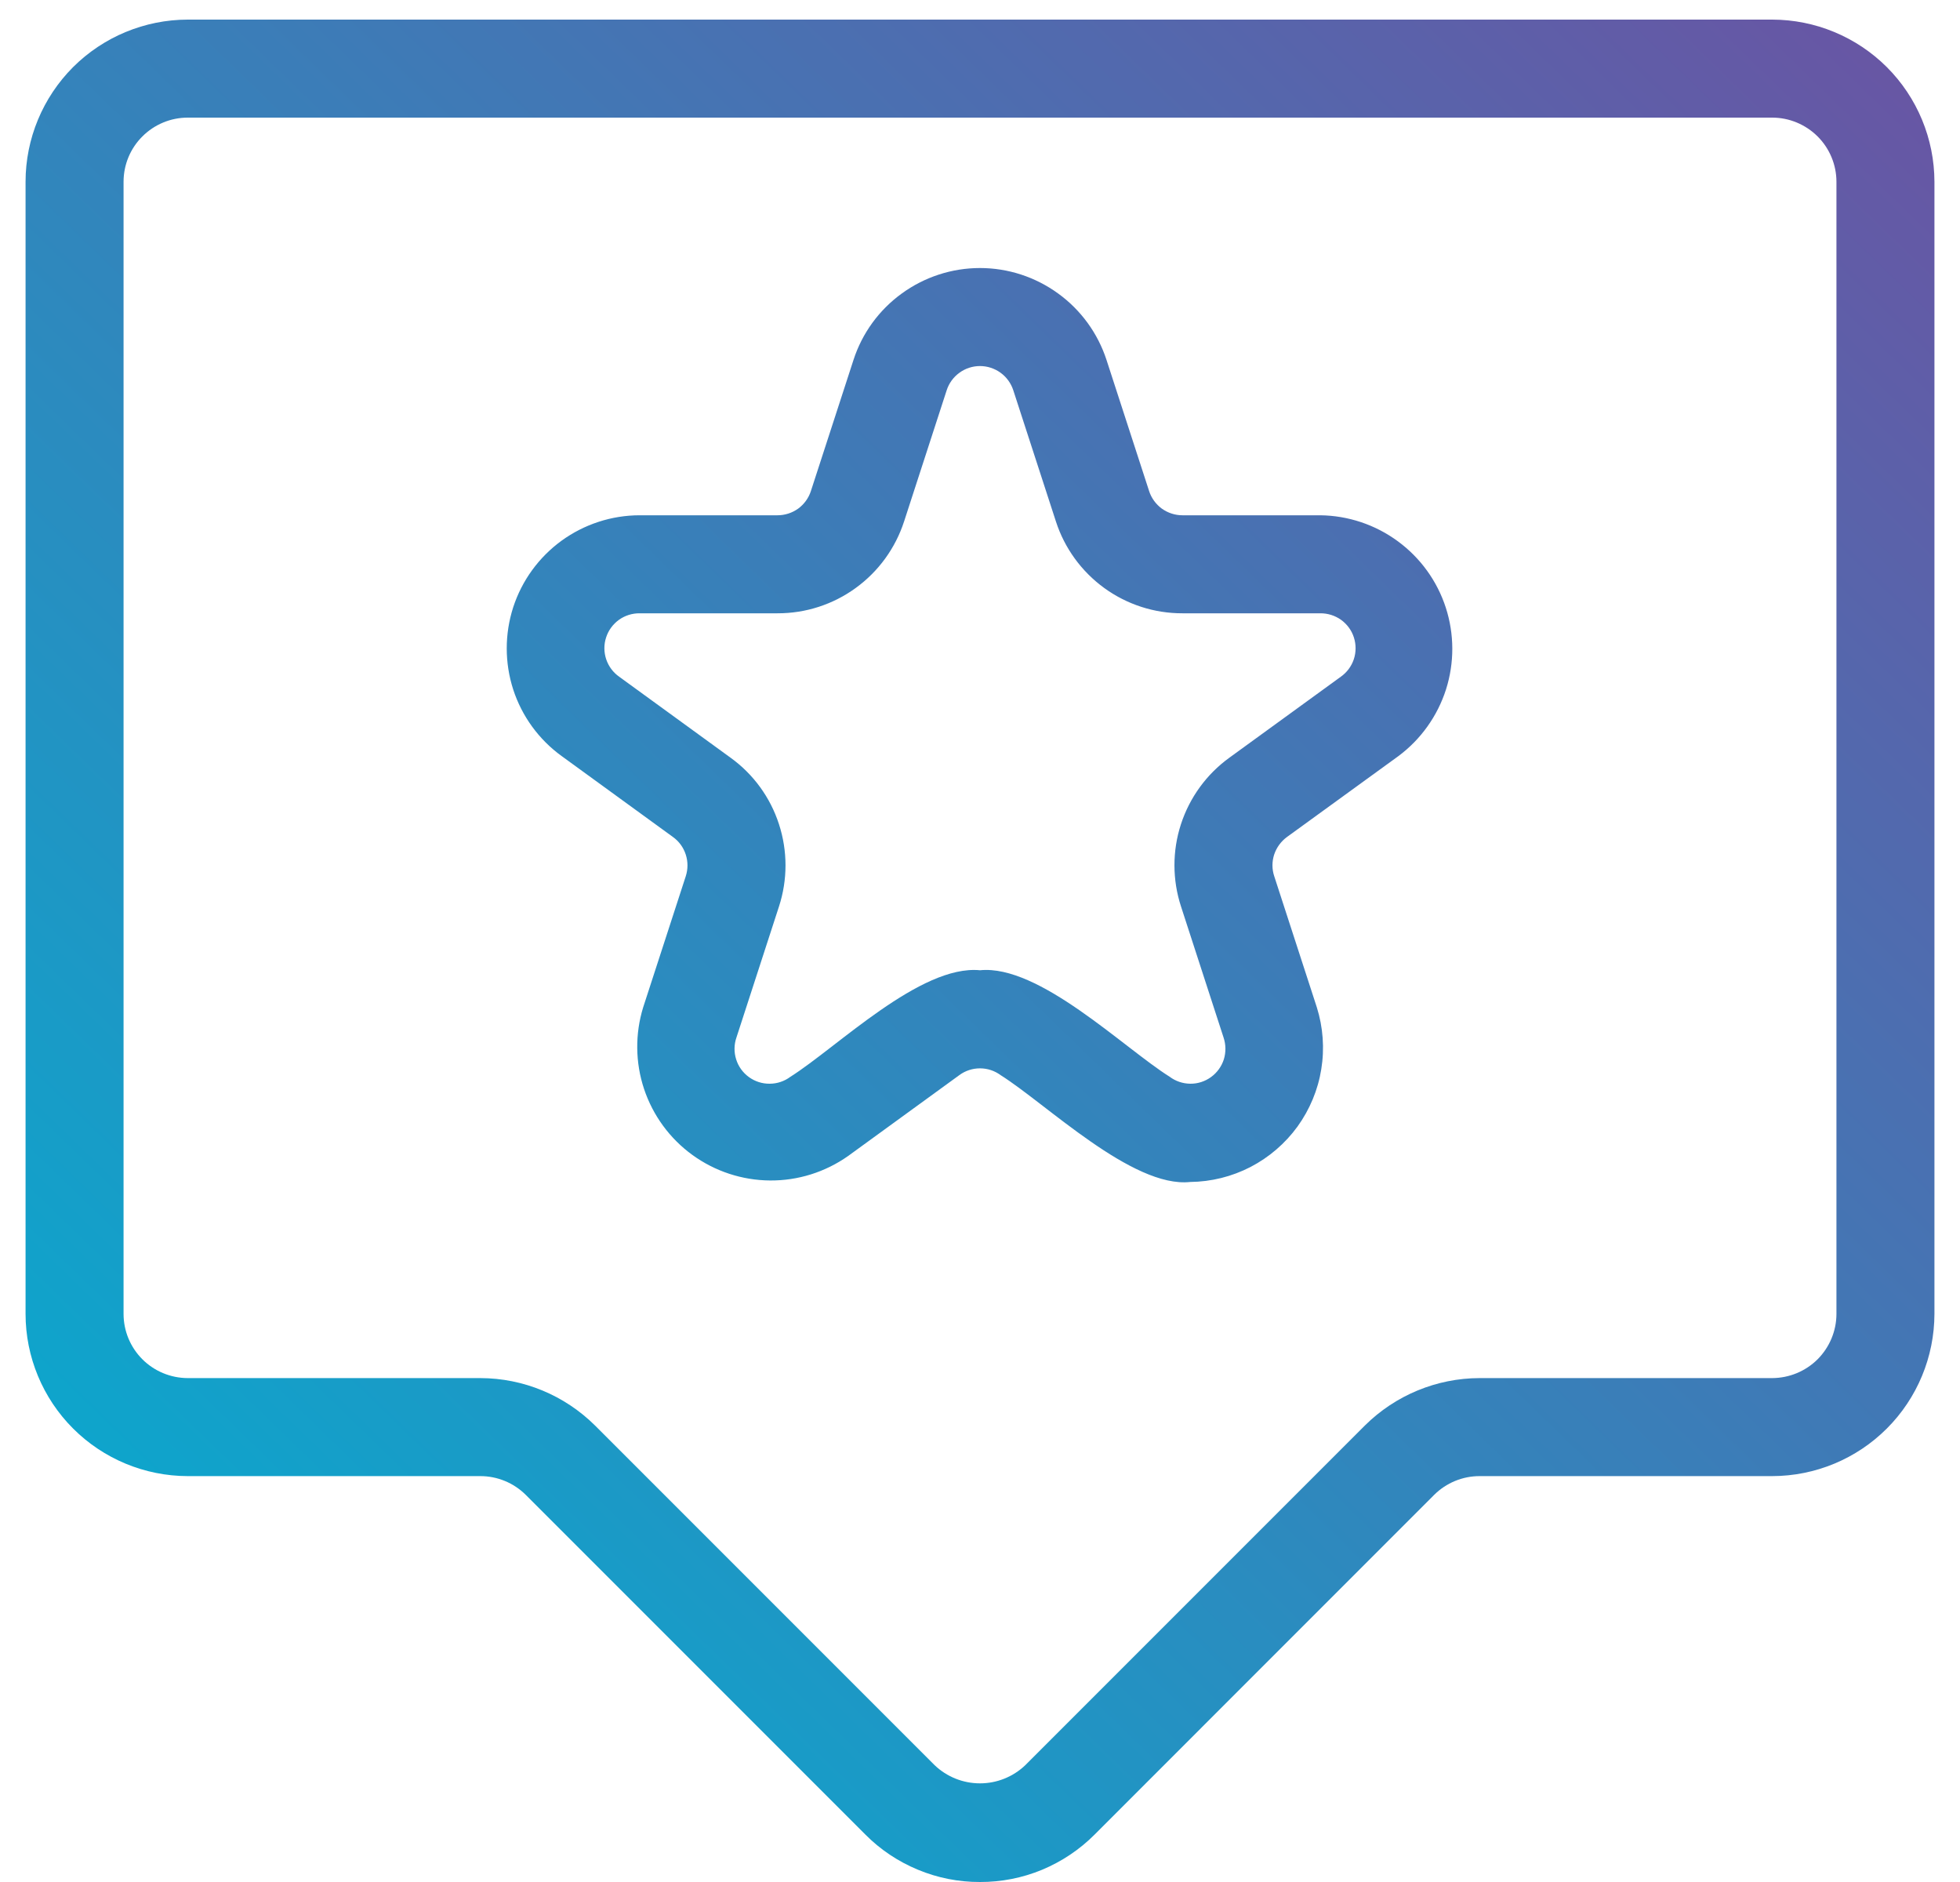 <?xml version="1.0" encoding="UTF-8"?> <svg xmlns="http://www.w3.org/2000/svg" width="25" height="24" viewBox="0 0 25 24" fill="none"><path d="M12.5 24C12.228 24.001 11.959 23.948 11.707 23.843C11.456 23.739 11.228 23.587 11.037 23.394L6.706 19.063C6.552 18.91 6.344 18.824 6.127 18.824H2.394C1.846 18.823 1.32 18.605 0.932 18.217C0.544 17.829 0.326 17.303 0.326 16.755V2.318C0.326 1.77 0.545 1.244 0.932 0.856C1.32 0.469 1.846 0.251 2.394 0.25H22.605C23.154 0.251 23.679 0.469 24.067 0.856C24.455 1.244 24.673 1.77 24.674 2.318V16.755C24.673 17.303 24.455 17.829 24.067 18.217C23.679 18.605 23.154 18.823 22.605 18.824H18.872C18.655 18.824 18.447 18.91 18.293 19.063L13.963 23.394C13.771 23.587 13.543 23.739 13.292 23.844C13.041 23.948 12.771 24.001 12.5 24ZM2.394 1.5C2.177 1.5 1.969 1.587 1.816 1.74C1.662 1.893 1.576 2.101 1.576 2.318V16.755C1.576 16.972 1.662 17.18 1.816 17.334C1.969 17.487 2.177 17.573 2.394 17.574H6.127C6.676 17.575 7.201 17.793 7.59 18.179L11.921 22.51C12.077 22.659 12.284 22.742 12.5 22.742C12.715 22.742 12.922 22.659 13.078 22.51L17.409 18.179C17.798 17.793 18.324 17.575 18.872 17.574H22.605C22.822 17.573 23.03 17.487 23.184 17.334C23.337 17.18 23.424 16.972 23.424 16.755V2.318C23.424 2.101 23.337 1.893 23.184 1.74C23.03 1.587 22.822 1.5 22.605 1.5H2.394ZM15.181 15.073C14.444 15.153 13.341 14.073 12.762 13.71C12.686 13.654 12.594 13.624 12.5 13.624C12.405 13.624 12.313 13.654 12.237 13.71L10.816 14.743C10.524 14.948 10.177 15.057 9.821 15.054C9.465 15.051 9.119 14.937 8.831 14.728C8.543 14.519 8.328 14.225 8.215 13.887C8.103 13.55 8.099 13.185 8.204 12.845L8.747 11.174C8.776 11.084 8.776 10.987 8.747 10.898C8.718 10.808 8.661 10.729 8.584 10.674L7.163 9.641C6.873 9.431 6.657 9.134 6.546 8.793C6.436 8.452 6.436 8.085 6.546 7.744C6.657 7.403 6.873 7.106 7.163 6.895C7.453 6.685 7.802 6.571 8.16 6.571H9.917C10.012 6.571 10.104 6.541 10.181 6.486C10.257 6.43 10.314 6.352 10.343 6.262L10.886 4.591C10.996 4.25 11.212 3.953 11.502 3.743C11.792 3.532 12.141 3.418 12.5 3.418C12.858 3.418 13.207 3.532 13.497 3.743C13.787 3.953 14.003 4.25 14.114 4.591L14.657 6.262C14.686 6.352 14.743 6.43 14.819 6.486C14.896 6.541 14.988 6.571 15.082 6.571H16.839C17.196 6.575 17.542 6.691 17.829 6.902C18.117 7.113 18.331 7.409 18.441 7.748C18.551 8.087 18.552 8.452 18.444 8.792C18.335 9.132 18.123 9.429 17.837 9.642L16.415 10.674C16.339 10.73 16.282 10.808 16.252 10.898C16.223 10.988 16.223 11.085 16.253 11.174L16.796 12.845C16.876 13.1 16.896 13.371 16.853 13.635C16.811 13.899 16.706 14.149 16.55 14.366C16.393 14.582 16.187 14.759 15.95 14.882C15.712 15.005 15.449 15.07 15.181 15.073ZM12.5 12.373C13.253 12.297 14.331 13.362 14.919 13.731C14.995 13.788 15.087 13.819 15.182 13.82C15.277 13.821 15.37 13.791 15.447 13.735C15.524 13.679 15.581 13.6 15.61 13.51C15.638 13.419 15.637 13.322 15.607 13.232L15.064 11.56C14.953 11.22 14.952 10.852 15.063 10.511C15.174 10.17 15.39 9.873 15.68 9.663L17.102 8.63C17.18 8.575 17.238 8.497 17.268 8.407C17.298 8.317 17.298 8.219 17.269 8.129C17.24 8.038 17.182 7.96 17.105 7.904C17.027 7.849 16.934 7.82 16.839 7.821H15.082C14.724 7.822 14.374 7.709 14.084 7.498C13.794 7.287 13.578 6.99 13.468 6.649L12.925 4.978C12.896 4.888 12.839 4.809 12.763 4.754C12.686 4.698 12.594 4.668 12.5 4.668C12.405 4.668 12.313 4.698 12.237 4.754C12.161 4.809 12.104 4.887 12.075 4.977L11.532 6.649C11.421 6.99 11.206 7.287 10.915 7.498C10.625 7.709 10.276 7.822 9.917 7.821H8.16C8.065 7.82 7.972 7.849 7.895 7.904C7.818 7.96 7.76 8.038 7.731 8.129C7.701 8.219 7.702 8.317 7.732 8.407C7.762 8.497 7.82 8.575 7.898 8.63L9.319 9.663C9.61 9.873 9.826 10.17 9.936 10.511C10.047 10.852 10.047 11.219 9.936 11.56L9.393 13.232C9.362 13.322 9.361 13.419 9.39 13.51C9.418 13.6 9.475 13.679 9.552 13.735C9.629 13.791 9.722 13.821 9.817 13.82C9.912 13.82 10.005 13.789 10.081 13.732C10.677 13.356 11.741 12.299 12.5 12.373Z" fill="url(#paint0_linear_3744_13)"></path><defs><linearGradient id="paint0_linear_3744_13" x1="24.326" y1="-0.089" x2="0.648" y2="24.311" gradientUnits="userSpaceOnUse"><stop stop-color="#6A54A3"></stop><stop offset="1" stop-color="#00B1D2"></stop></linearGradient></defs></svg> 